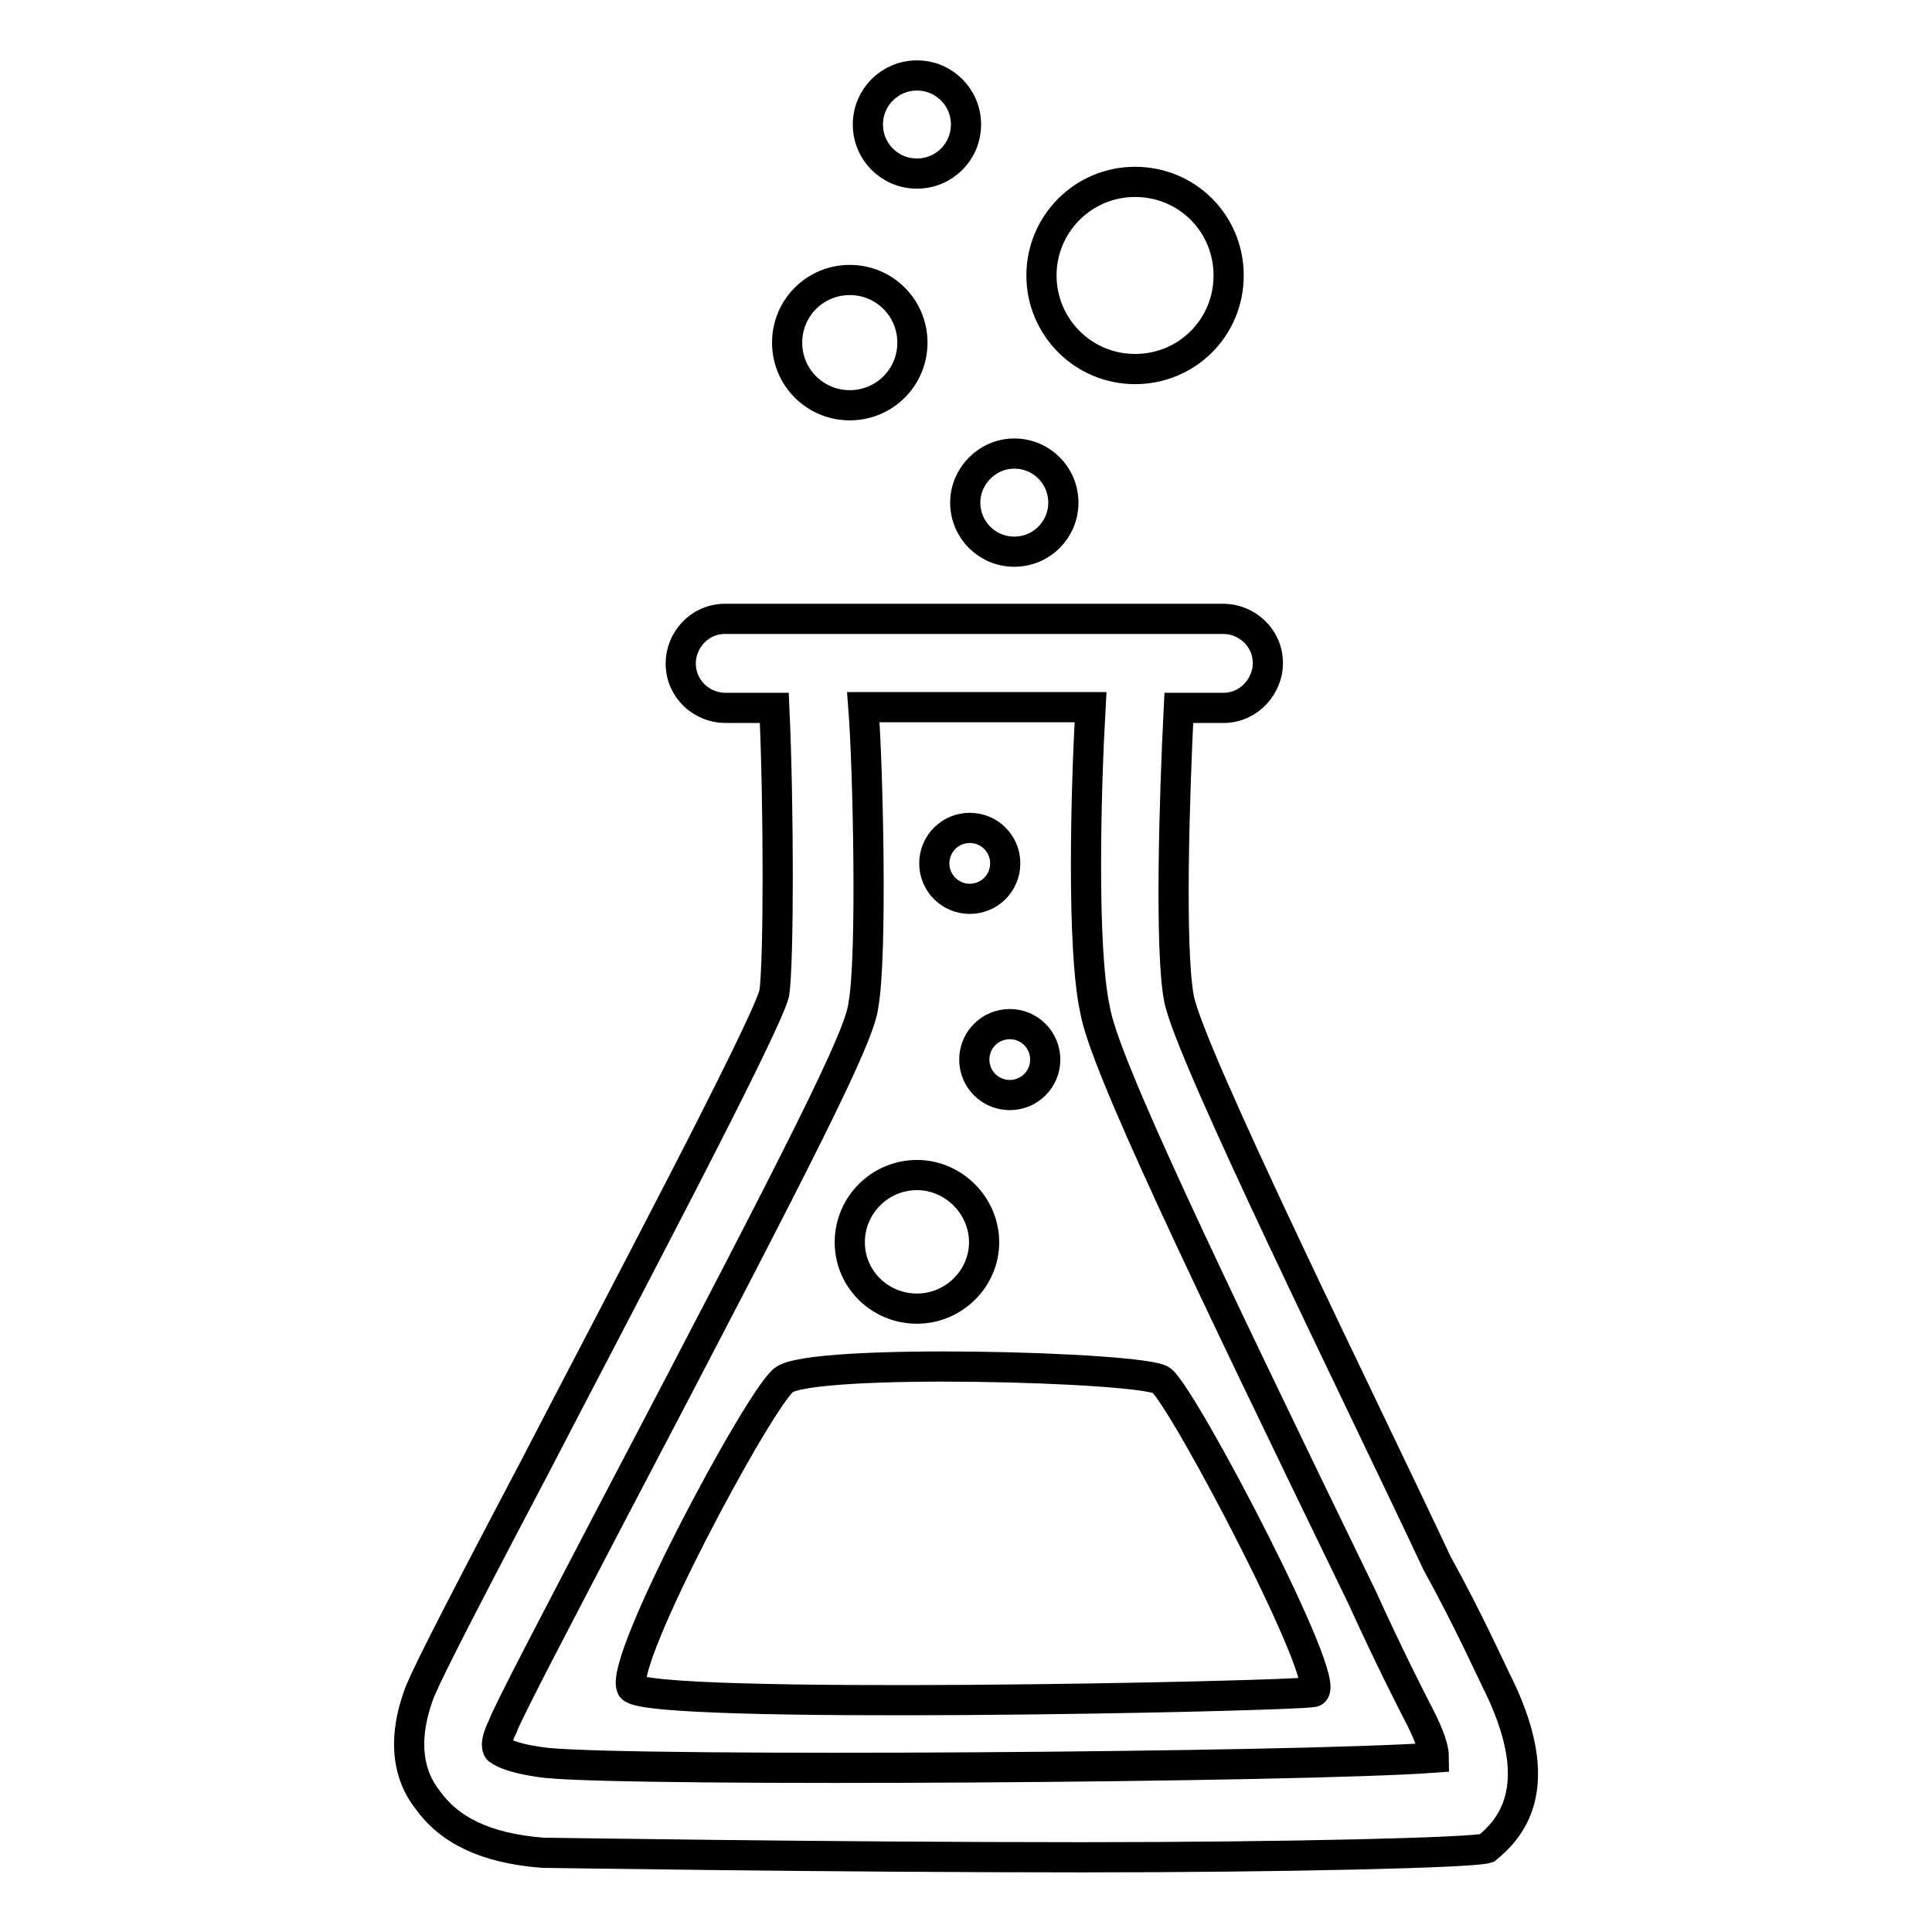 <?xml version="1.0" encoding="utf-8"?>
<!-- Svg Vector Icons : http://www.onlinewebfonts.com/icon -->
<!DOCTYPE svg PUBLIC "-//W3C//DTD SVG 1.1//EN" "http://www.w3.org/Graphics/SVG/1.1/DTD/svg11.dtd">
<svg version="1.1" xmlns="http://www.w3.org/2000/svg" xmlns:xlink="http://www.w3.org/1999/xlink" x="0px" y="0px" viewBox="0 0 256 256" enable-background="new 0 0 256 256" xml:space="preserve">
<g> <path stroke-width="4" fill-opacity="0" stroke="#000000"  d="M138,36.5c0,6.8,5.5,12.4,12.4,12.4s12.4-5.5,12.4-12.4s-5.5-12.4-12.4-12.4S138,29.7,138,36.5z  M104.3,45.4c0,4.6,3.7,8.3,8.3,8.3c4.6,0,8.3-3.7,8.3-8.3s-3.7-8.3-8.3-8.3C108,37.1,104.3,40.8,104.3,45.4z M127.9,66.6 c0,3.6,2.9,6.5,6.5,6.5c3.6,0,6.5-2.9,6.5-6.5c0-3.6-2.9-6.5-6.5-6.5C130.8,60.1,127.9,63.1,127.9,66.6L127.9,66.6z M115,16.5 c0,3.6,2.9,6.5,6.5,6.5s6.5-2.9,6.5-6.5c0-3.6-2.9-6.5-6.5-6.5S115,12.9,115,16.5z M123.8,114.4c0,2.6,2.1,4.7,4.7,4.7 c2.6,0,4.7-2.1,4.7-4.7l0,0c0-2.6-2.1-4.7-4.7-4.7C125.9,109.7,123.8,111.8,123.8,114.4z M129.1,140.4c0,2.6,2.1,4.7,4.7,4.7 s4.7-2.1,4.7-4.7c0-2.6-2.1-4.7-4.7-4.7S129.1,137.8,129.1,140.4z M112.6,164.6c0,4.9,4,8.8,8.9,8.8s8.9-4,8.9-8.8s-4-8.9-8.9-8.9 S112.6,159.7,112.6,164.6z M198.7,223.6c-1.2-2.4-4.1-8.9-8.3-16.5c-9.4-20.1-33-67.8-34.2-74.9c-1.2-6.5-0.6-26.6,0-38.4h5.9 c3.5,0,5.9-3,5.9-5.9c0-3.5-2.9-5.9-5.9-5.9H96.1c-3.5,0-5.9,2.9-5.9,5.9c0,3.5,2.9,5.9,5.9,5.9h6.5c0.6,13,0.6,33.6,0,37.8 c-1.2,4.7-20.6,41.3-31.9,63.1C58.9,217.1,56,223,55.4,224.8c-0.6,1.8-2.9,8.3,1.2,13.6c2.9,4.1,7.7,6.5,15.3,7.1 c0.6,0,37.8,0.6,71.4,0.6c27.1,0,51.9-0.6,53.7-1.2C199.9,242.5,205.2,237.2,198.7,223.6z M72.5,233.6c-5.3-0.6-6.5-1.8-6.5-1.8 s-0.6-0.6,0.6-3c0.6-1.8,7.7-15.3,14.8-28.9c25.4-48.4,32.5-62.5,33-66.7c1.2-6.5,0.6-31.9,0-39.5h30.1 c-0.6,10.6-1.2,31.9,0.6,40.1c1.2,7.1,14.2,34.2,35.4,77.9c3.5,7.7,6.5,13.6,7.7,15.9c1.2,2.4,1.8,4.1,1.8,5.3 C172.2,234.2,84.9,234.8,72.5,233.6z M103.8,182.9c-3.5,3-21.8,37.2-20.1,40.7c1.8,3,87.3,1.2,90.3,0.6c3-0.6-17.1-38.9-20.1-41.3 C151.5,181.1,107.3,179.9,103.8,182.9z"/></g>
</svg>